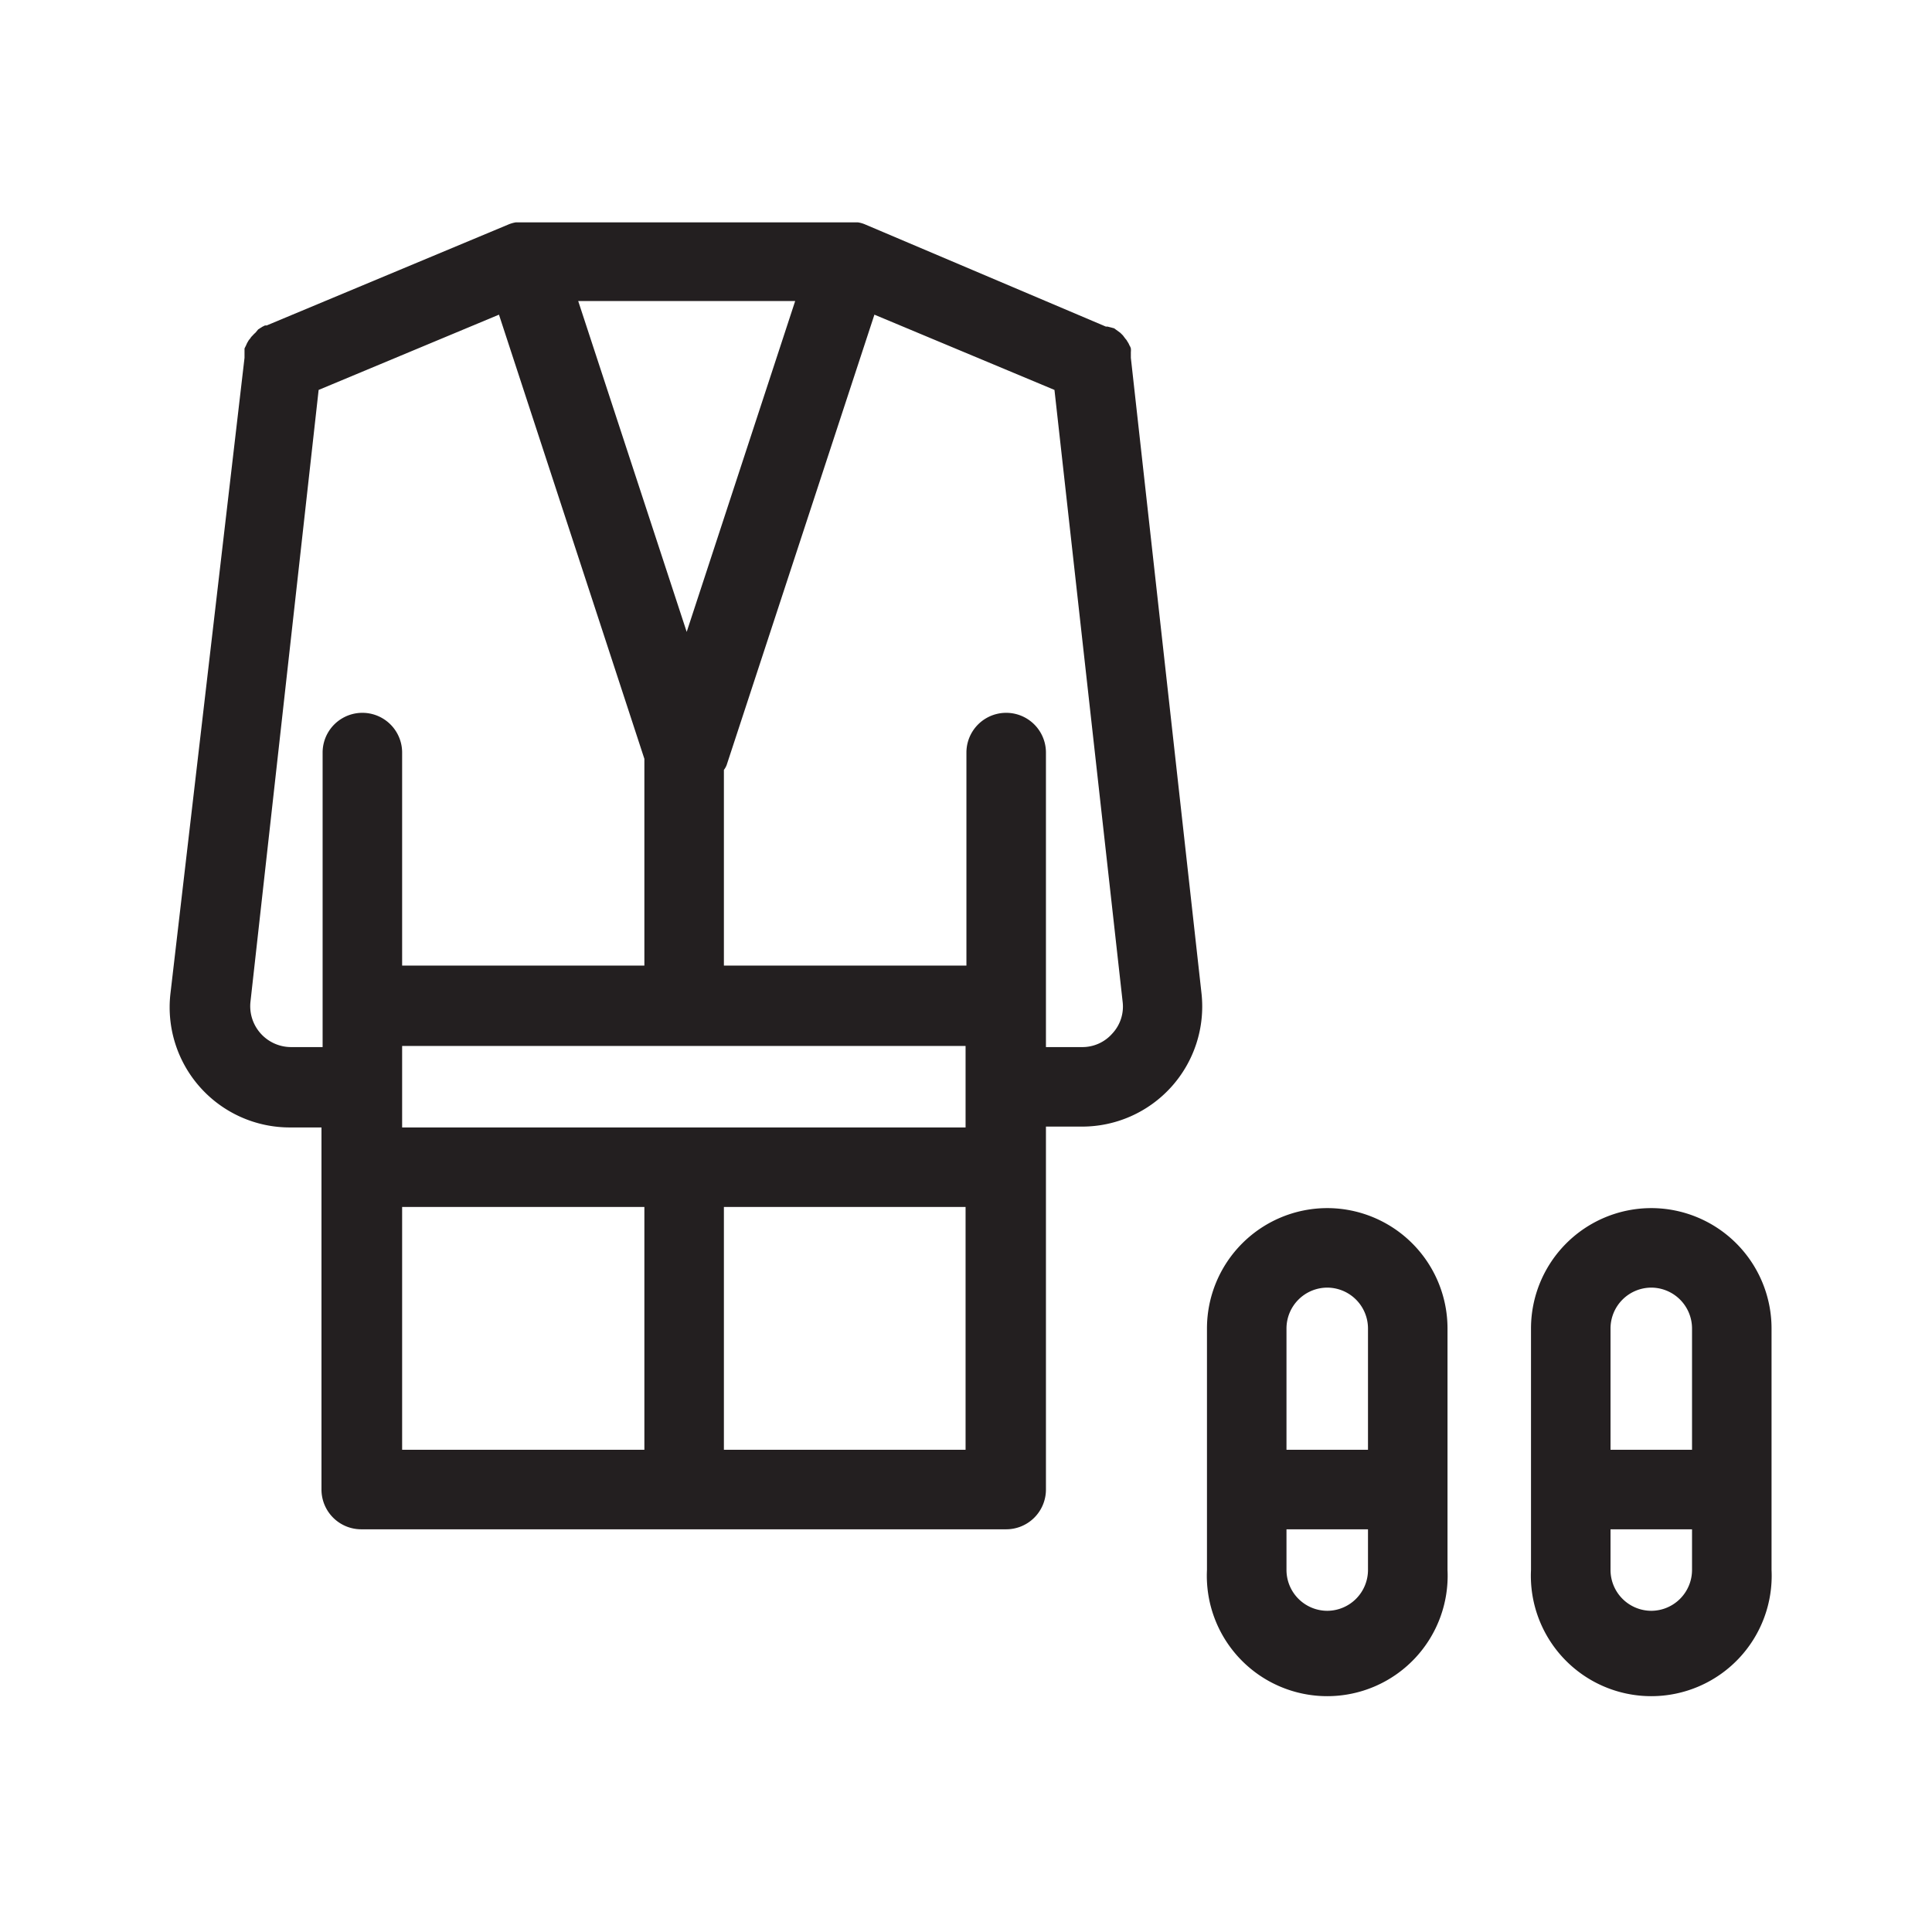 <svg xmlns="http://www.w3.org/2000/svg" viewBox="0 0 68.03 68.03"><defs><style>.cls-1{fill:none;}.cls-2{fill:#231f20;}</style></defs><g id="Layer_2" data-name="Layer 2"><g id="Layer_1-2" data-name="Layer 1"><rect class="cls-1" width="68.03" height="68.03"/><path class="cls-2" d="M39.82,12.6s0,0,0-.06l0-.14a.65.65,0,0,0,0-.13.37.37,0,0,0-.05-.11.54.54,0,0,0-.07-.13.36.36,0,0,0-.07-.1l-.09-.12-.09-.09-.11-.08-.11-.08L39,11.5l-.06,0L30.48,7.91h0a1.07,1.07,0,0,0-.27-.08h0l-.22,0H18.43l-.19,0h-.08a1.2,1.2,0,0,0-.27.08h0l-8.5,3.55-.06,0-.1.05-.14.09L9,11.71a1.14,1.14,0,0,0-.11.11.39.39,0,0,0-.08.1.44.44,0,0,0-.08.11.67.67,0,0,0-.06.12l-.06.12c0,.05,0,.09,0,.13l0,.14s0,0,0,.06L6,35a4.23,4.23,0,0,0,4.21,4.7h1.11V52.45a1.4,1.4,0,0,0,1.4,1.4H35.43a1.4,1.4,0,0,0,1.4-1.4V39.67H38.1A4.23,4.23,0,0,0,42.31,35ZM14.16,42.5h8.53v8.55H14.16ZM25.49,51V42.5H34v8.55H25.49ZM34,39.7H14.16V36.83H34ZM24.18,22.25,20.36,10.6H28ZM10.25,36.87a1.44,1.44,0,0,1-1.43-1.6l2.4-21.54,6.35-2.65,5.12,15.64V34H14.16V26.5a1.4,1.4,0,0,0-2.8,0V36.87Zm28.92-.48a1.4,1.4,0,0,1-1.07.48H36.83V26.5a1.4,1.4,0,1,0-2.8,0V34H25.49V27.11a.64.64,0,0,0,.1-.18l5.2-15.85,6.34,2.65,2.4,21.54A1.39,1.39,0,0,1,39.17,36.39Z"/><path class="cls-2" d="M58.15,42.54a4.24,4.24,0,0,0-4.24,4.24v8.5a4.24,4.24,0,1,0,8.47,0v-8.5A4.24,4.24,0,0,0,58.15,42.54Zm0,2.8a1.44,1.44,0,0,1,1.43,1.44v4.27H56.71V46.78A1.44,1.44,0,0,1,58.15,45.34Zm0,11.38a1.44,1.44,0,0,1-1.44-1.44V53.85h2.87v1.43A1.44,1.44,0,0,1,58.15,56.72Z"/><path class="cls-2" d="M46.74,42.54a4.24,4.24,0,0,0-4.24,4.24v8.5a4.24,4.24,0,1,0,8.47,0v-8.5A4.24,4.24,0,0,0,46.74,42.54Zm0,2.8a1.44,1.44,0,0,1,1.43,1.44v4.27H45.3V46.78A1.44,1.44,0,0,1,46.74,45.34Zm0,11.38a1.44,1.44,0,0,1-1.44-1.44V53.85h2.87v1.43A1.44,1.44,0,0,1,46.74,56.72Z"/></g></g></svg>